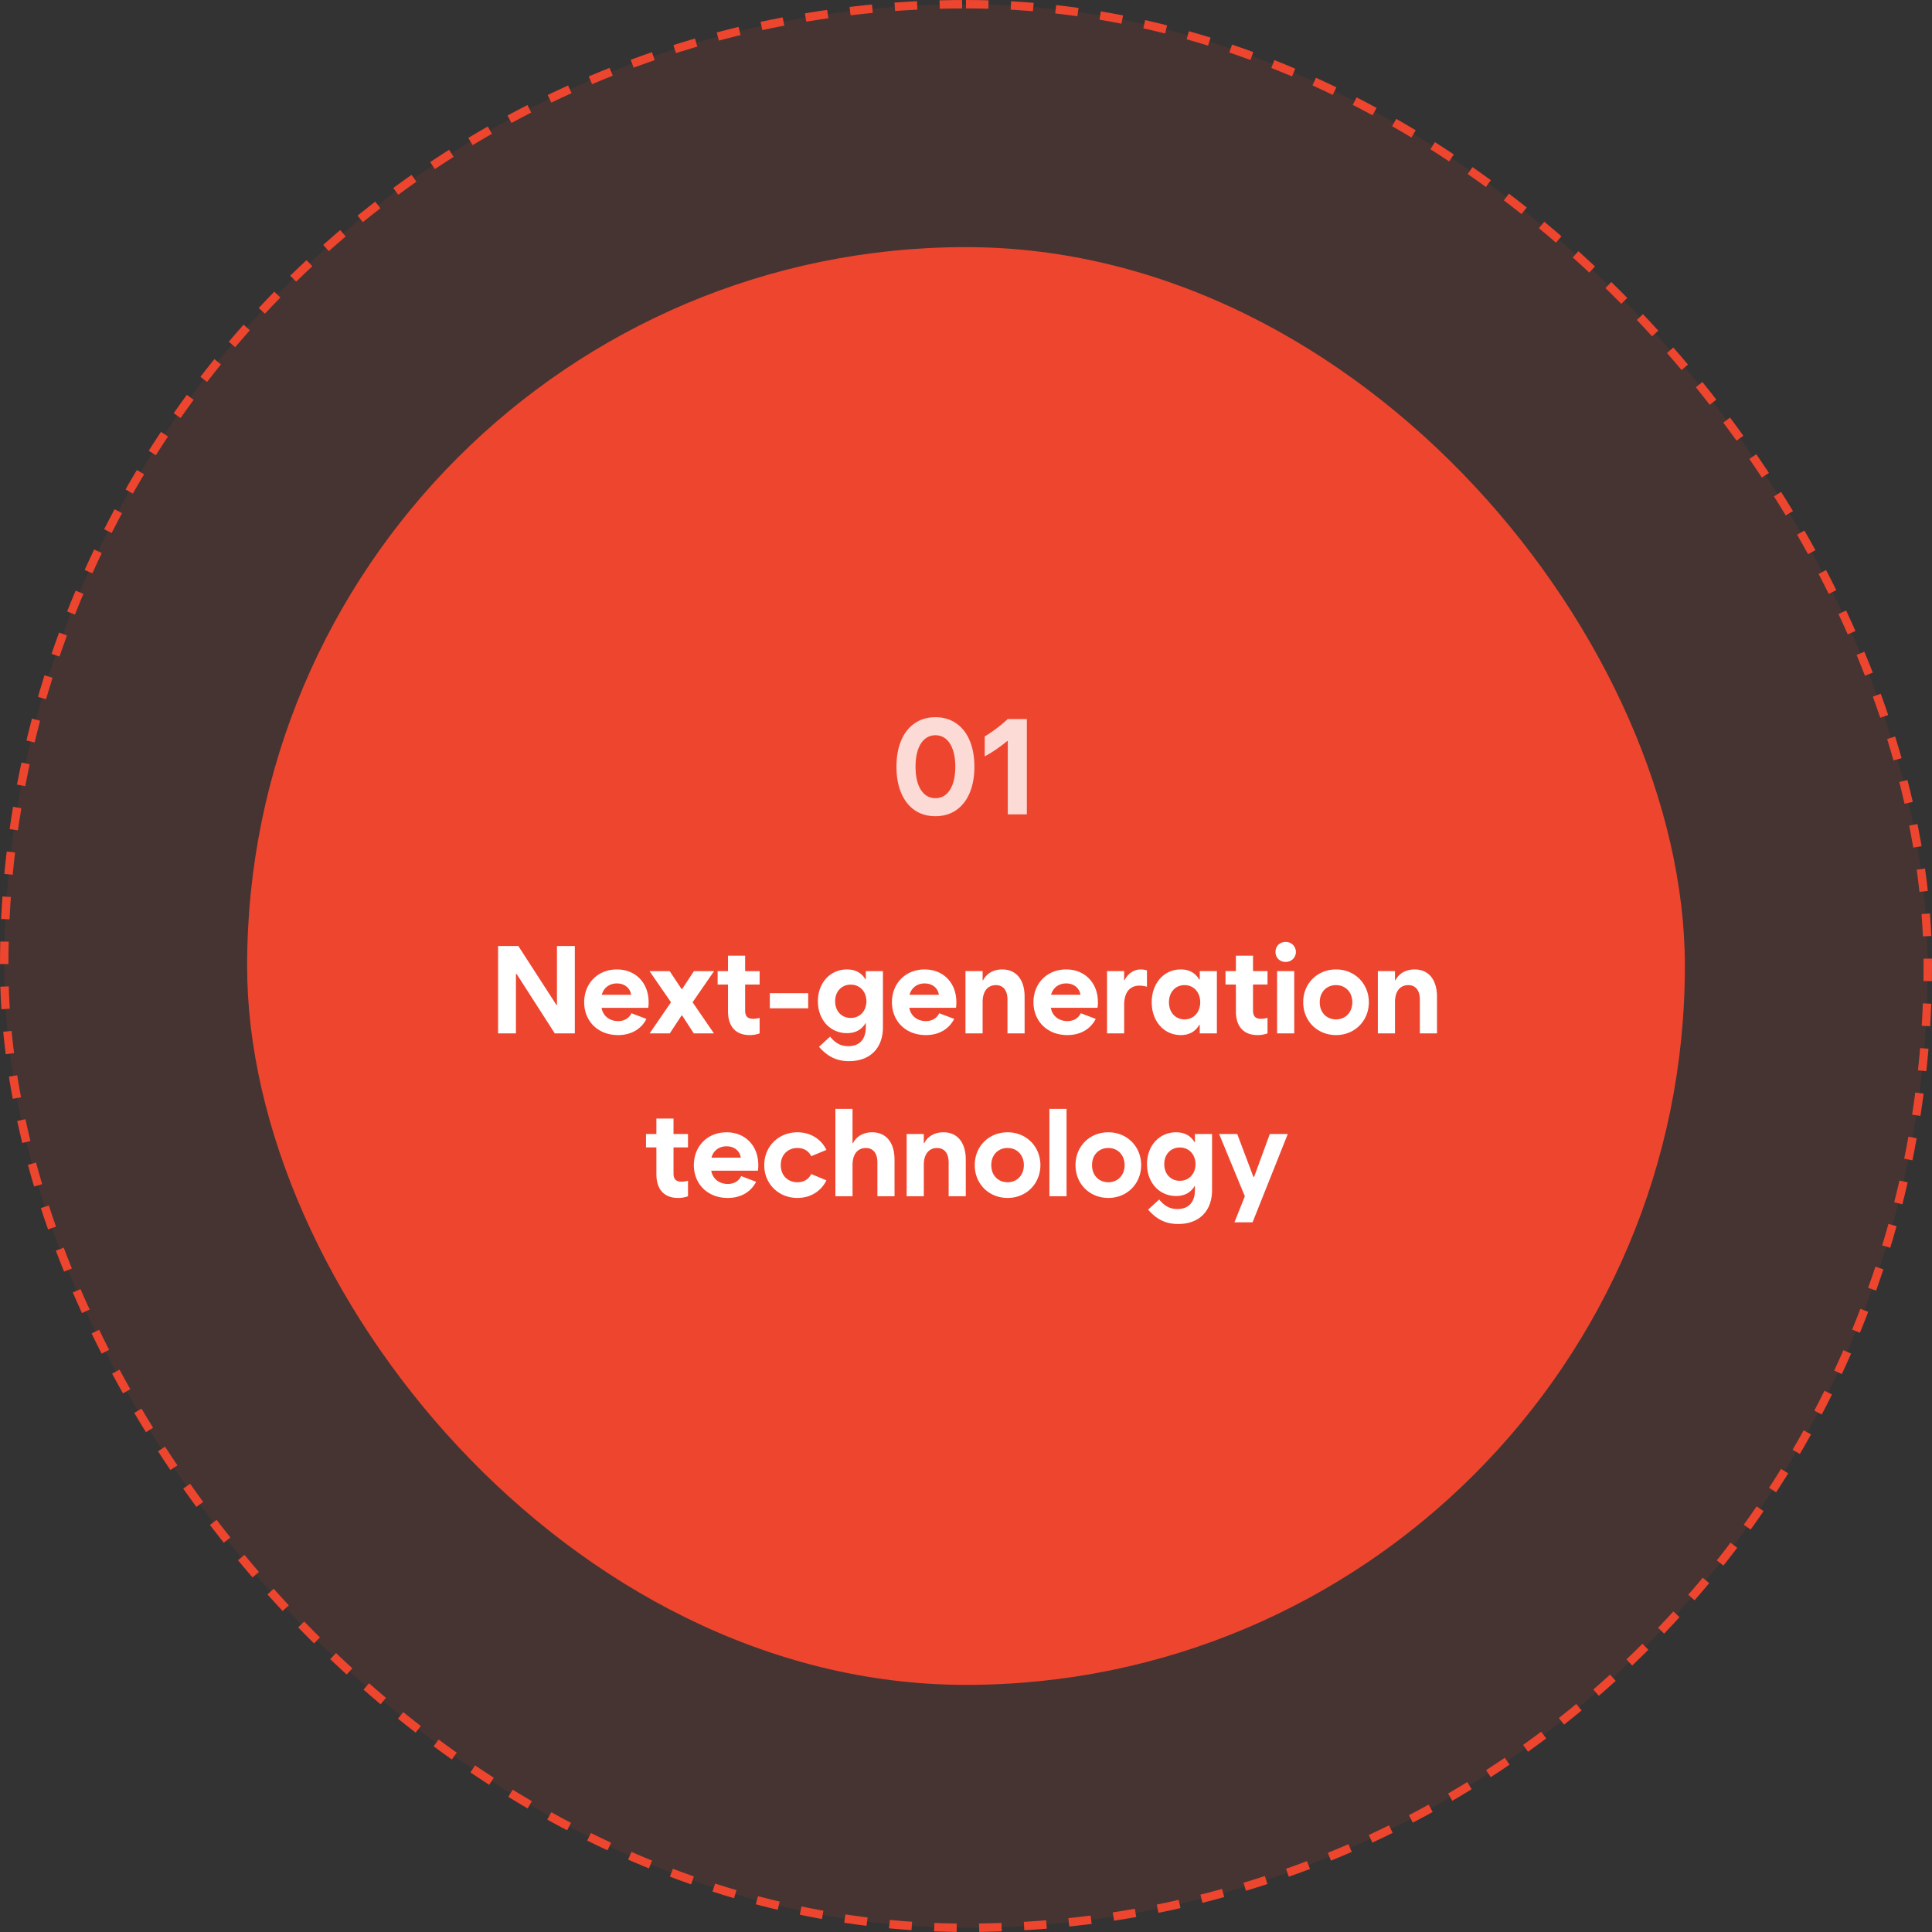 <svg xmlns="http://www.w3.org/2000/svg" width="344" height="344" fill="none"><rect width="100%" height="100%" fill="#333333" stroke="none"/><rect width="342.5" height="342.5" x=".75" y=".75" fill="#EE452E" fill-opacity=".1" rx="171.25"></rect><rect width="342.5" height="342.5" x=".75" y=".75" stroke="#EE452E" stroke-dasharray="4 4" stroke-width="1.5" rx="171.25"></rect><rect width="256" height="256" x="44" y="44" fill="#EE452E" rx="128"></rect><path fill="#fff" d="M166.556 145.328q-2.12 0-3.691-1.066-1.559-1.078-2.402-3.071-.844-1.992-.844-4.675 0-2.684.844-4.676.843-1.992 2.402-3.059 1.57-1.078 3.691-1.078t3.68 1.078q1.57 1.067 2.414 3.059t.844 4.676q0 2.683-.844 4.675-.843 1.993-2.414 3.071-1.559 1.066-3.68 1.066m0-3.211q1.09 0 1.887-.668.797-.68 1.219-1.933.433-1.266.433-3 0-1.735-.433-2.989-.422-1.265-1.219-1.933-.797-.68-1.887-.68t-1.886.68q-.798.668-1.231 1.933-.422 1.254-.422 2.989t.422 3q.433 1.254 1.231 1.933.797.668 1.886.668m8.778-10.992a26.4 26.4 0 0 0 4.102-3.094h3.398V145h-3.398v-13.055h-.082q-2.262 1.828-4.02 2.719z" opacity=".8"></path><path fill="#fff" d="M88.686 184v-15.555h3.61l6.788 10.506h.086v-10.506h3.18V184h-3.567l-6.789-10.57h-.129V184zm21.366.301c-3.598 0-6.026-2.482-6.037-5.844.011-3.427 2.471-5.844 5.823-5.844 3.351 0 5.661 2.417 5.65 5.844.011.333-.022.666-.065.988h-8.314c.247 1.44 1.418 2.364 2.943 2.364 1.15 0 1.966-.527 2.385-1.397l2.664 1.01c-.902 1.762-2.653 2.879-5.049 2.879m-2.9-7.176h5.221c-.151-1.149-1.117-2.02-2.535-2.02-1.343 0-2.364.785-2.686 2.02m8.519 6.875 3.803-5.543-3.825-5.543h3.588l2.127 3.201h.086l2.106-3.201h3.588l-3.825 5.543 3.803 5.543h-3.588l-2.084-3.201h-.086L119.259 184zm12.107-8.701v-2.385h1.848v-2.75h3.05v2.75h2.578v2.385h-2.578v4.576c-.01 1.074.419 1.525 1.44 1.525.343 0 .719-.053 1.138-.171V184a5.2 5.2 0 0 1-1.761.301c-2.492 0-3.878-1.526-3.867-4.254v-4.748zm16.124 1.547v2.685h-6.832v-2.685zm7.574 4.404c1.622 0 2.782-1.225 2.793-2.965-.011-1.74-1.171-2.965-2.793-2.965-1.633 0-2.782 1.236-2.772 2.965-.01 1.73 1.139 2.965 2.772 2.965m-.301 7.691c-2.256 0-3.846-.848-5.349-2.556l1.976-1.805c.967 1.192 1.955 1.697 3.244 1.697 1.988 0 3.116-1.214 3.116-3.394v-.688h-.065c-.709 1.182-1.826 1.762-3.287 1.762-3.04 0-5.189-2.449-5.178-5.672-.011-3.223 2.138-5.672 5.178-5.672 1.45 0 2.567.57 3.266 1.741h.086v-1.44h3.05v9.969c0 3.781-2.32 6.058-6.037 6.058m13.675-4.64c-3.598 0-6.026-2.482-6.037-5.844.011-3.427 2.471-5.844 5.823-5.844 3.351 0 5.661 2.417 5.65 5.844.011.333-.022.666-.064.988h-8.315c.247 1.44 1.418 2.364 2.943 2.364 1.15 0 1.966-.527 2.385-1.397l2.664 1.01c-.902 1.762-2.653 2.879-5.049 2.879m-2.9-7.176h5.221c-.151-1.149-1.117-2.02-2.535-2.02-1.343 0-2.364.785-2.686 2.02m9.958 6.875v-11.086h3.051v1.633h.086c.591-1.193 1.826-1.934 3.416-1.934 2.492 0 3.964 1.837 3.975 4.813V184h-3.051v-6.059c-.011-1.611-.773-2.535-2.062-2.535-1.3 0-2.353.903-2.364 2.987V184zm18.144.301c-3.598 0-6.026-2.482-6.037-5.844.011-3.427 2.471-5.844 5.823-5.844 3.351 0 5.661 2.417 5.65 5.844.011.333-.021.666-.064.988h-8.315c.247 1.44 1.418 2.364 2.943 2.364 1.15 0 1.966-.527 2.385-1.397l2.664 1.01c-.902 1.762-2.653 2.879-5.049 2.879m-2.9-7.176h5.221c-.151-1.149-1.117-2.02-2.535-2.02-1.343 0-2.364.785-2.686 2.02m9.959 6.875v-11.086h3.05v1.611h.086c.57-1.171 1.633-1.912 2.901-1.912.354 0 .698.065 1.074.172v2.901a6 6 0 0 0-1.311-.194c-1.772.011-2.739 1.214-2.75 3.416V184zm13.804-2.492c1.622 0 2.782-1.257 2.793-3.051-.011-1.794-1.171-3.051-2.793-3.051-1.633 0-2.783 1.268-2.772 3.051-.011 1.783 1.139 3.051 2.772 3.051m5.757 2.492h-3.05v-1.525h-.086c-.699 1.224-1.826 1.826-3.287 1.826-3.04 0-5.189-2.514-5.178-5.844-.011-3.33 2.138-5.844 5.178-5.844 1.461 0 2.567.591 3.287 1.805h.086v-1.504h3.05zm1.537-8.701v-2.385h1.848v-2.75h3.05v2.75h2.579v2.385h-2.579v4.576c-.01 1.074.419 1.525 1.44 1.525.344 0 .72-.053 1.139-.171V184a5.2 5.2 0 0 1-1.762.301c-2.492 0-3.878-1.526-3.867-4.254v-4.748zm9.185 8.701v-11.086h3.051V184zm1.525-12.719c-1.042 0-1.826-.762-1.804-1.783-.022-1.02.762-1.783 1.804-1.783 1.021 0 1.805.763 1.827 1.783-.022 1.021-.806 1.783-1.827 1.783m8.971 13.02c-3.341 0-5.855-2.514-5.844-5.844-.011-3.33 2.503-5.844 5.844-5.844 3.319 0 5.833 2.514 5.843 5.844-.01 3.33-2.524 5.844-5.843 5.844m0-2.793c1.686 0 2.889-1.257 2.9-3.051-.011-1.794-1.214-3.051-2.9-3.051-1.708 0-2.912 1.257-2.901 3.051-.011 1.794 1.193 3.051 2.901 3.051m7.444 2.492v-11.086h3.051v1.633h.086c.591-1.193 1.826-1.934 3.416-1.934 2.492 0 3.964 1.837 3.975 4.813V184h-3.051v-6.059c-.011-1.611-.774-2.535-2.063-2.535-1.299 0-2.352.903-2.363 2.987V184zm-130.307 20.299v-2.385h1.848v-2.75h3.05v2.75h2.578v2.385h-2.578v4.576c-.01 1.074.419 1.525 1.44 1.525.344 0 .719-.053 1.138-.171V213a5.2 5.2 0 0 1-1.761.301c-2.492 0-3.878-1.526-3.867-4.254v-4.748zm14.556 9.002c-3.599 0-6.026-2.482-6.037-5.844.011-3.427 2.471-5.844 5.822-5.844s5.661 2.417 5.651 5.844c.01.333-.022.666-.065.988h-8.314c.247 1.44 1.418 2.364 2.943 2.364 1.149 0 1.966-.527 2.385-1.397l2.664 1.01c-.903 1.762-2.654 2.879-5.049 2.879m-2.9-7.176h5.22c-.15-1.149-1.117-2.02-2.535-2.02-1.343 0-2.363.785-2.685 2.02m15.308 7.176c-3.363 0-5.919-2.514-5.909-5.844-.01-3.33 2.546-5.844 5.909-5.844 2.341 0 4.243 1.225 5.156 3.137l-2.707 1.117c-.441-.924-1.321-1.461-2.449-1.461-1.751 0-2.976 1.257-2.965 3.051-.011 1.794 1.214 3.051 2.965 3.051 1.128 0 2.008-.537 2.449-1.461l2.707 1.117c-.913 1.912-2.815 3.137-5.156 3.137m6.757-.301v-15.555h3.051v6.102h.086c.59-1.193 1.826-1.934 3.416-1.934 2.492 0 3.963 1.837 3.974 4.813V213h-3.051v-6.059c-.01-1.611-.773-2.535-2.062-2.535-1.3 0-2.353.903-2.363 2.987V213zm12.687 0v-11.086h3.051v1.633h.086c.59-1.193 1.826-1.934 3.416-1.934 2.492 0 3.963 1.837 3.974 4.813V213h-3.051v-6.059c-.01-1.611-.773-2.535-2.062-2.535-1.3 0-2.353.903-2.363 2.987V213zm17.972.301c-3.341 0-5.855-2.514-5.844-5.844-.011-3.33 2.503-5.844 5.844-5.844 3.319 0 5.833 2.514 5.844 5.844-.011 3.33-2.525 5.844-5.844 5.844m0-2.793c1.686 0 2.89-1.257 2.9-3.051-.01-1.794-1.214-3.051-2.9-3.051-1.708 0-2.911 1.257-2.9 3.051-.011 1.794 1.192 3.051 2.9 3.051m7.445 2.492v-15.555h3.05V213zm10.495.301c-3.341 0-5.854-2.514-5.843-5.844-.011-3.33 2.502-5.844 5.843-5.844 3.32 0 5.833 2.514 5.844 5.844-.011 3.33-2.524 5.844-5.844 5.844m0-2.793c1.687 0 2.89-1.257 2.901-3.051-.011-1.794-1.214-3.051-2.901-3.051-1.708 0-2.911 1.257-2.9 3.051-.011 1.794 1.192 3.051 2.9 3.051m12.73-.258c1.622 0 2.782-1.225 2.793-2.965-.011-1.74-1.171-2.965-2.793-2.965-1.633 0-2.782 1.236-2.771 2.965-.011 1.73 1.138 2.965 2.771 2.965m-.301 7.691c-2.255 0-3.845-.848-5.349-2.556l1.976-1.805c.967 1.192 1.955 1.697 3.245 1.697 1.987 0 3.115-1.214 3.115-3.394v-.688h-.065c-.709 1.182-1.826 1.762-3.287 1.762-3.04 0-5.188-2.449-5.178-5.672-.01-3.223 2.138-5.672 5.178-5.672 1.45 0 2.568.57 3.266 1.741h.086v-1.44h3.051v9.969c0 3.781-2.321 6.058-6.038 6.058M221.647 213l-4.576-11.086h3.222l2.879 7.627h.129l2.793-7.627h3.201l-6.273 15.727h-3.223z"></path></svg>
